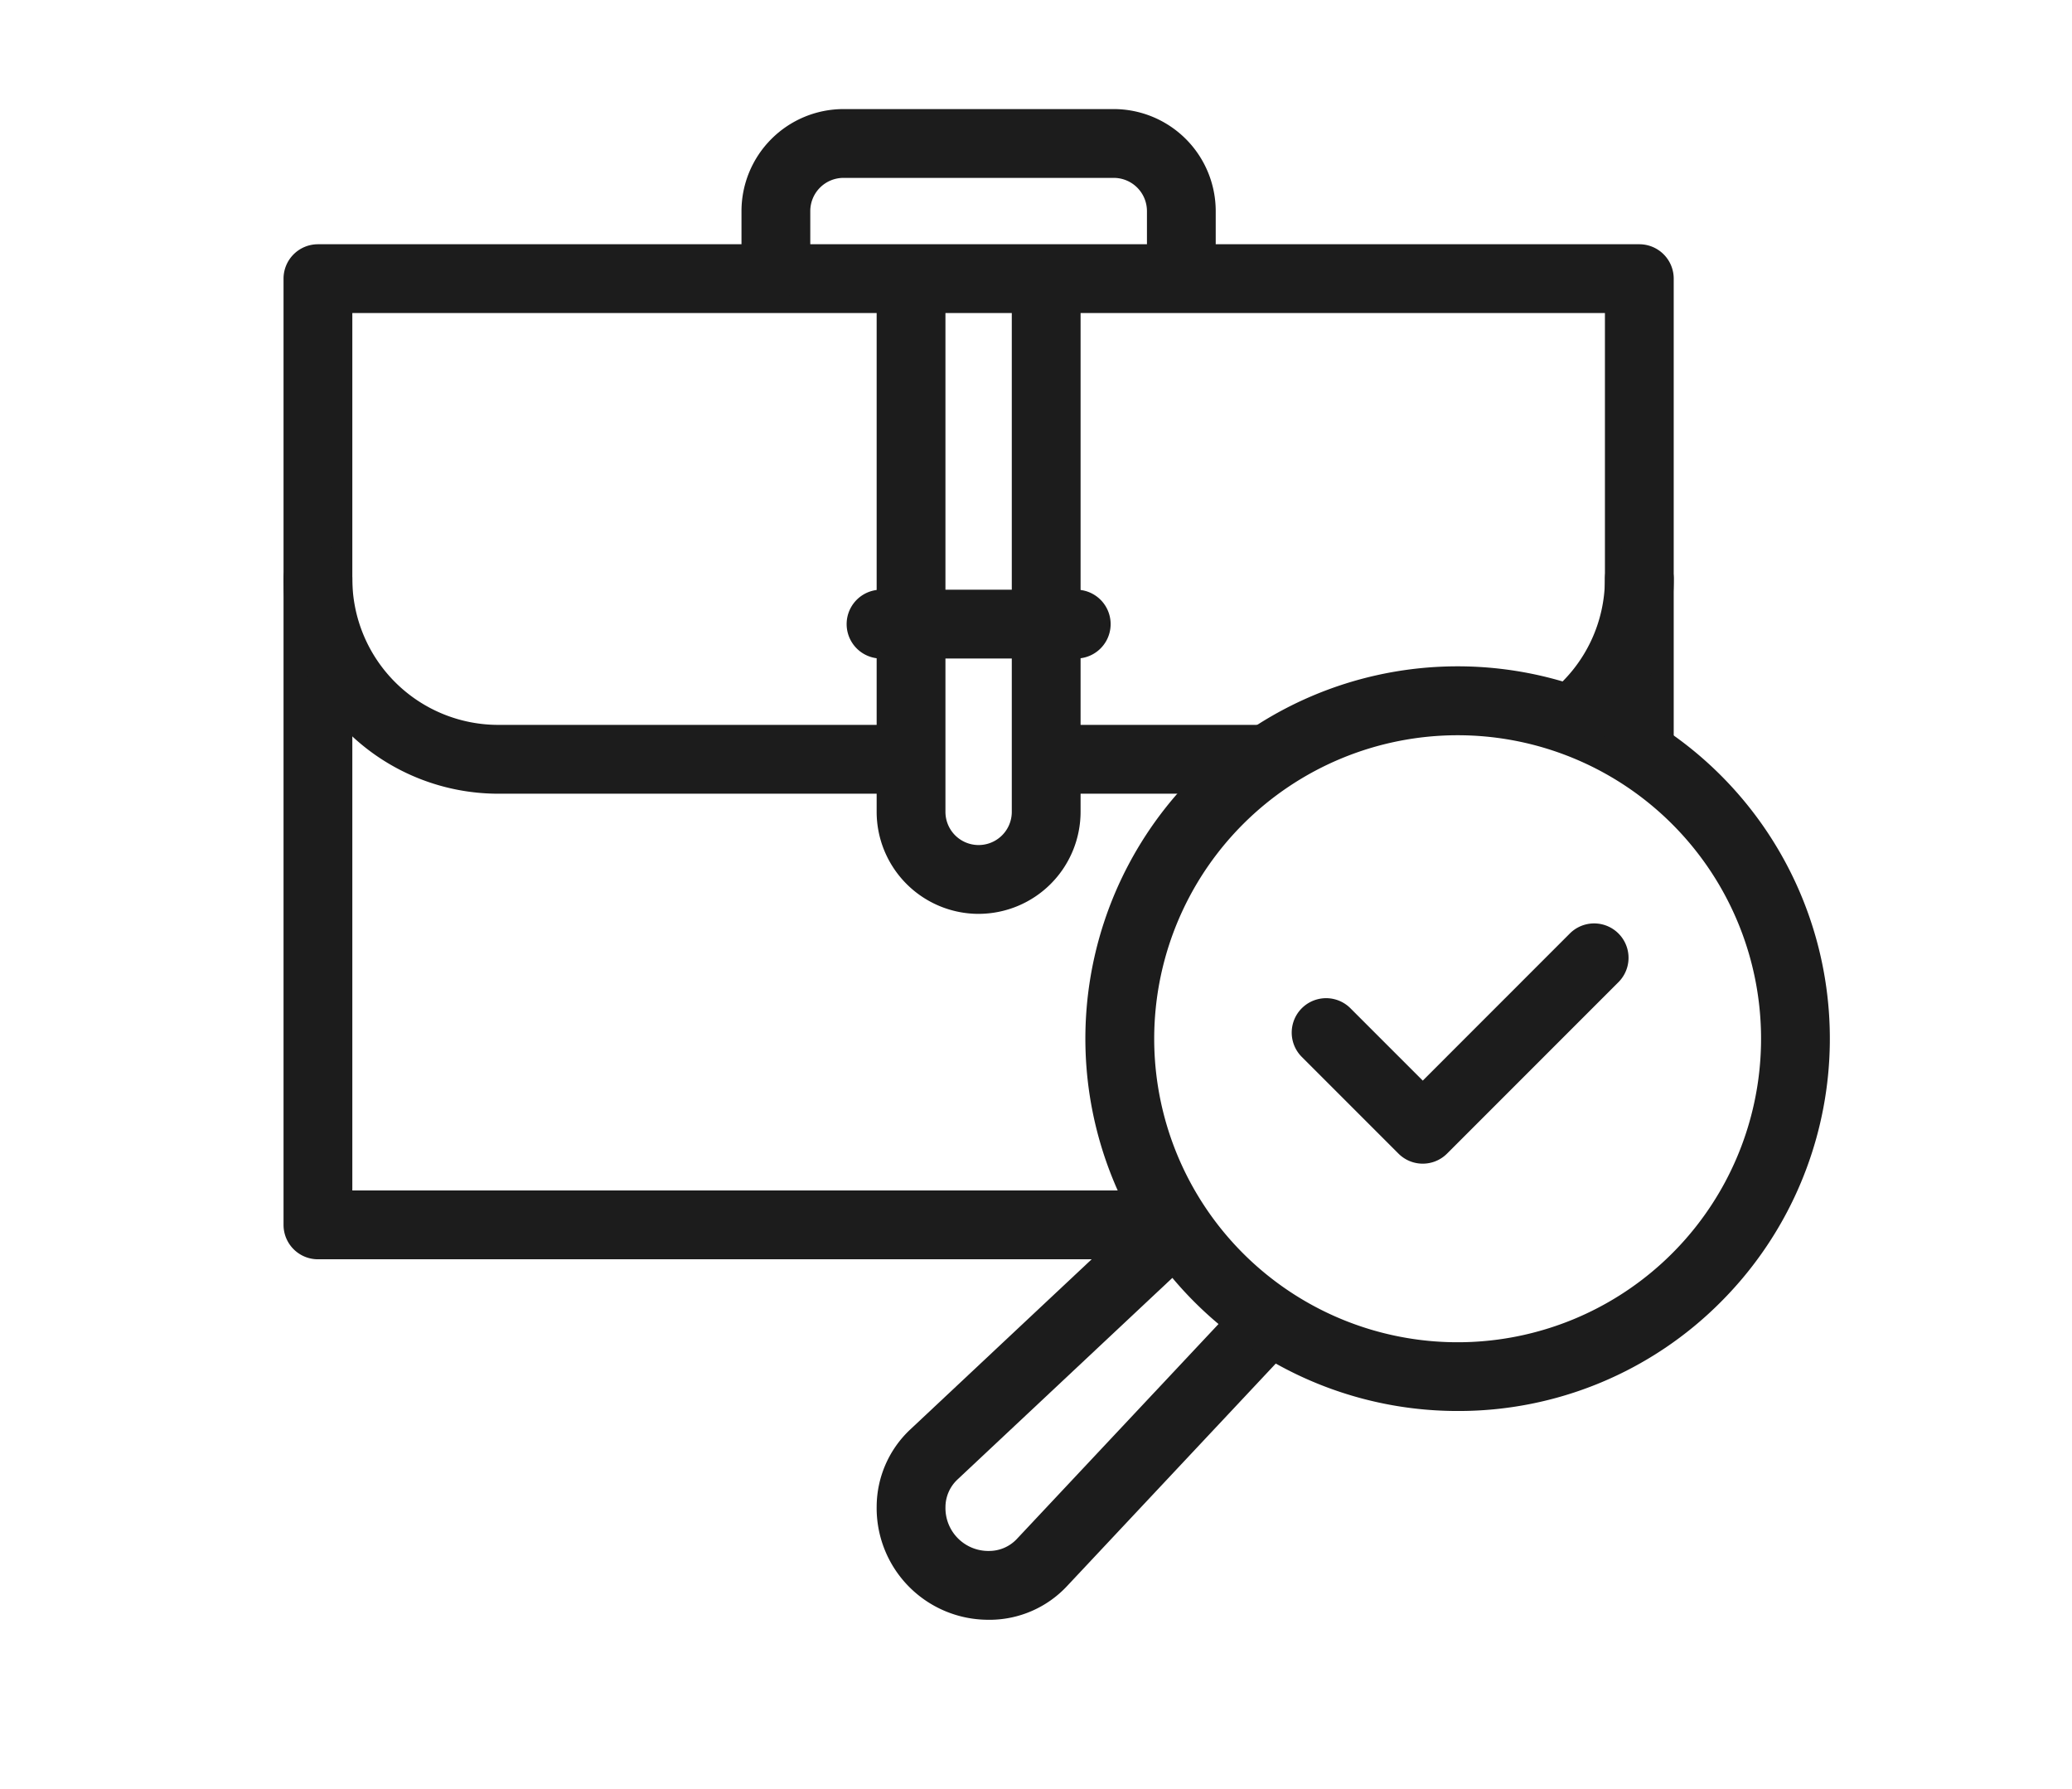 <svg xmlns="http://www.w3.org/2000/svg" xmlns:xlink="http://www.w3.org/1999/xlink" width="95" height="82" viewBox="0 0 95 82">
  <defs>
    <clipPath id="clip-path">
      <rect id="長方形_401" data-name="長方形 401" width="70.899" height="69.247" fill="none"/>
    </clipPath>
  </defs>
  <g id="グループ_410" data-name="グループ 410" transform="translate(7157 -10712)">
    <rect id="長方形_602" data-name="長方形 602" width="95" height="82" transform="translate(-7157 10712)" fill="none"/>
    <g id="グループ_400" data-name="グループ 400" transform="translate(-7144 10717)">
      <g id="グループ_226" data-name="グループ 226" clip-path="url(#clip-path)">
        <path id="パス_9115" data-name="パス 9115" d="M177.57,335.733a5.119,5.119,0,0,1-5.129-5.211,4.868,4.868,0,0,1,1.535-3.507l10.88-10.206a1.577,1.577,0,0,1,2.158,2.3l-10.88,10.206a1.739,1.739,0,0,0-.539,1.257,1.965,1.965,0,0,0,2.005,2.006,1.742,1.742,0,0,0,1.258-.539L189.031,321.2a1.577,1.577,0,0,1,2.3,2.158L181.159,334.2a4.869,4.869,0,0,1-3.508,1.534h-.081" transform="translate(-145.246 -266.486)" fill="#1c1c1c"/>
        <path id="パス_9116" data-name="パス 9116" d="M250.233,196.1a17.067,17.067,0,1,1,12.068-5,16.955,16.955,0,0,1-12.068,5m-9.838-26.9a13.912,13.912,0,1,0,9.838-4.075,13.928,13.928,0,0,0-9.838,4.075" transform="translate(-196.401 -136.423)" fill="#1c1c1c"/>
        <path id="パス_9117" data-name="パス 9117" d="M40.218,85.817H1.577A1.577,1.577,0,0,1,0,84.24V40.867A1.577,1.577,0,0,1,1.577,39.29H62.162a1.577,1.577,0,0,1,1.577,1.577V62.4a1.577,1.577,0,1,1-3.154,0V42.444H3.154V82.663H40.218a1.577,1.577,0,0,1,0,3.154" transform="translate(0 -33.094)" fill="#1c1c1c"/>
        <path id="パス_9118" data-name="パス 9118" d="M44.909,138.015H35.656a1.577,1.577,0,1,1,0-3.154h9.253a1.577,1.577,0,0,1,0,3.154m-16.826,0H9.839A9.85,9.85,0,0,1,0,128.176a1.577,1.577,0,0,1,3.154,0,6.692,6.692,0,0,0,6.684,6.684H28.083a1.577,1.577,0,0,1,0,3.154m31.069-1.9a1.577,1.577,0,0,1-1.006-2.792,6.67,6.67,0,0,0,2.439-5.15,1.577,1.577,0,0,1,3.154,0,9.814,9.814,0,0,1-3.583,7.581,1.571,1.571,0,0,1-1,.362" transform="translate(0 -106.633)" fill="#1c1c1c"/>
        <path id="パス_9119" data-name="パス 9119" d="M177.11,73.659a4.681,4.681,0,0,1-4.675-4.675V45.231a1.577,1.577,0,1,1,3.154,0V68.983a1.521,1.521,0,1,0,3.042,0V45.231a1.577,1.577,0,0,1,3.154,0V68.983a4.681,4.681,0,0,1-4.675,4.675" transform="translate(-145.241 -36.769)" fill="#1c1c1c"/>
        <path id="パス_9120" data-name="パス 9120" d="M174.232,142.849h-8.95a1.577,1.577,0,0,1,0-3.154h8.95a1.577,1.577,0,0,1,0,3.154" transform="translate(-137.887 -117.664)" fill="#1c1c1c"/>
        <path id="パス_9121" data-name="パス 9121" d="M153.313,8.662a1.577,1.577,0,0,1-1.577-1.577V4.675a1.523,1.523,0,0,0-1.521-1.521H137.822A1.523,1.523,0,0,0,136.3,4.675v2.41a1.577,1.577,0,0,1-3.154,0V4.675A4.681,4.681,0,0,1,137.822,0h12.392a4.681,4.681,0,0,1,4.675,4.675v2.41a1.577,1.577,0,0,1-1.577,1.577" transform="translate(-112.149)" fill="#1c1c1c"/>
        <path id="パス_9122" data-name="パス 9122" d="M299.021,247.616a1.572,1.572,0,0,1-1.115-.462l-4.447-4.447a1.577,1.577,0,0,1,2.23-2.23l3.332,3.332,6.758-6.759a1.577,1.577,0,0,1,2.23,2.23l-7.874,7.874a1.572,1.572,0,0,1-1.115.462" transform="translate(-246.788 -199.276)" fill="#1c1c1c"/>
      </g>
    </g>
  </g>
</svg>
